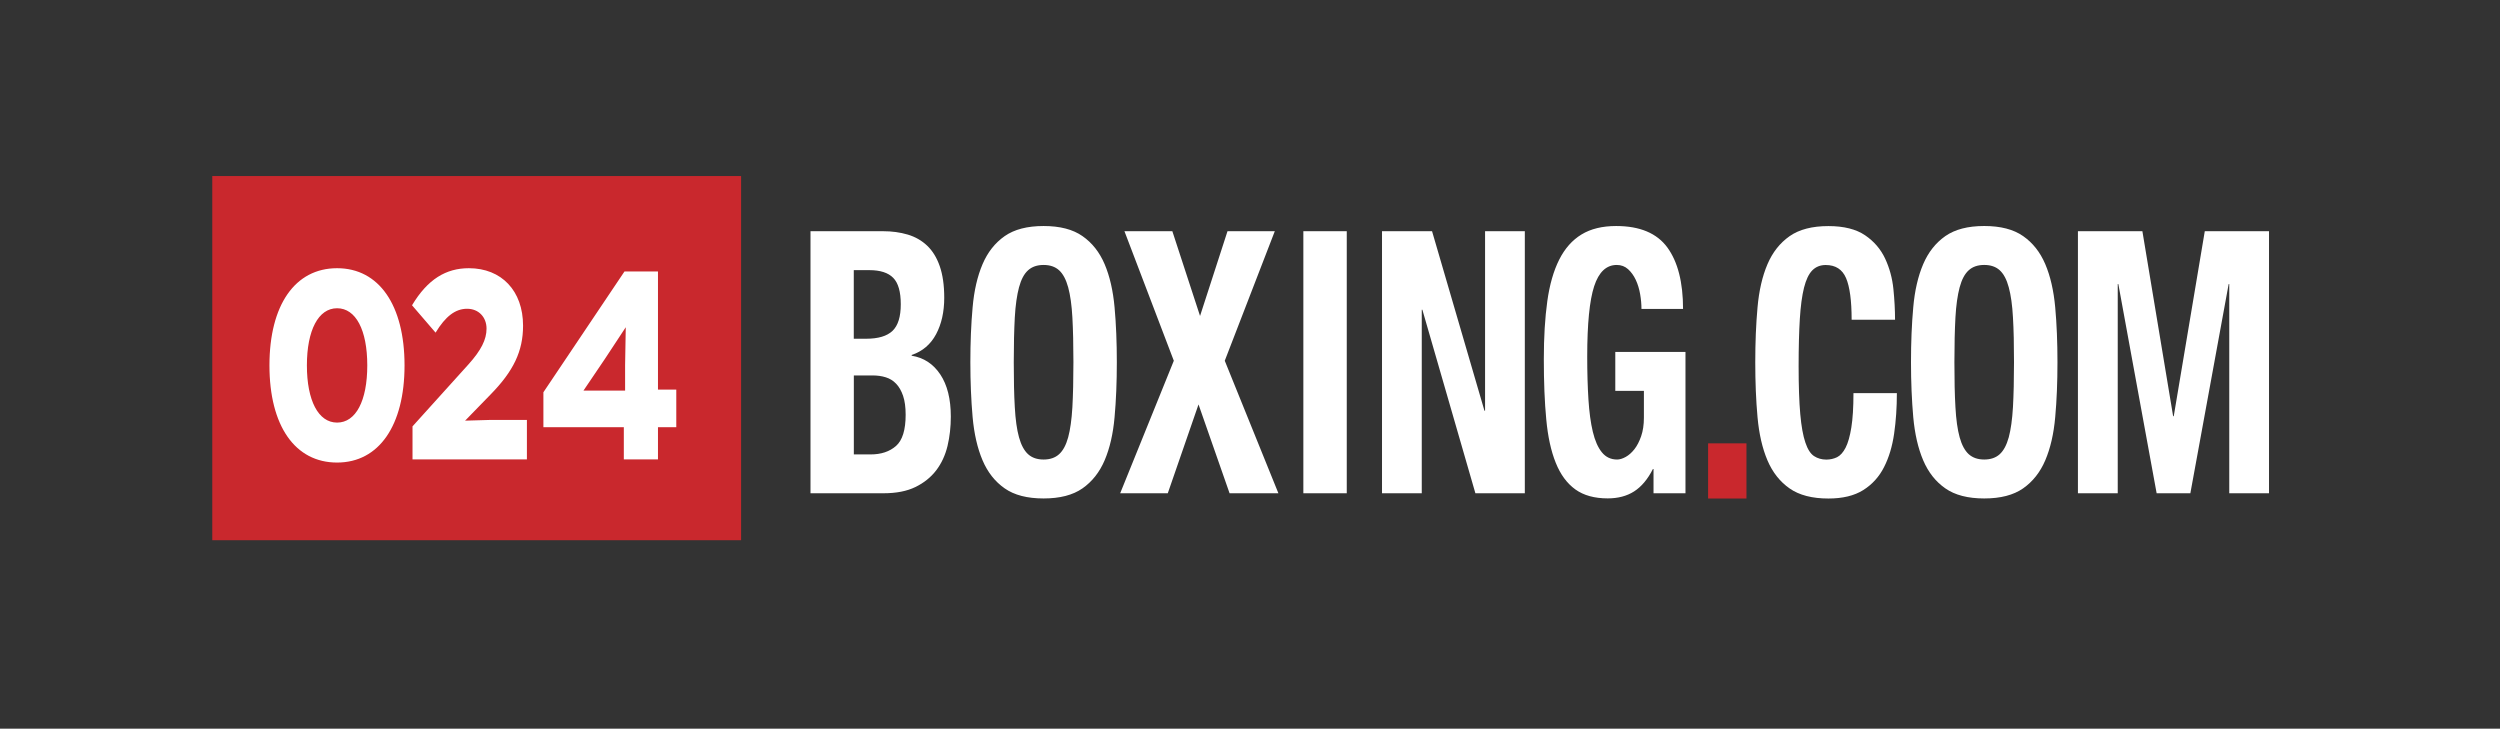 <svg width="223" height="65" viewBox="0 0 223 65" fill="none" xmlns="http://www.w3.org/2000/svg">
<rect x="0" y="0" width="223" height="65" fill="#333333" stroke="none"/>
<path d="M66.106 15.703H18.934V48.187H66.106V15.703Z" fill="#C9282D"/>
<mask id="mask0_1767_3955" style="mask-type:luminance" maskUnits="userSpaceOnUse" x="0" y="0" width="222" height="65">
<path d="M221.195 0H0V65H221.195V0Z" fill="white"/>
</mask>
<g mask="url(#mask0_1767_3955)">
<path d="M30.068 41.26C33.804 41.26 36.085 37.953 36.085 32.595C36.085 27.211 33.804 23.924 30.068 23.924C26.316 23.924 24.035 27.205 24.035 32.595C24.035 37.986 26.316 41.26 30.068 41.26ZM30.068 37.695C28.396 37.695 27.375 35.731 27.375 32.595C27.375 29.46 28.396 27.496 30.068 27.496C31.741 27.496 32.761 29.434 32.761 32.595C32.761 35.757 31.741 37.695 30.068 37.695ZM41.488 37.523L43.747 35.201C45.81 33.098 46.657 31.325 46.657 29.05C46.657 25.935 44.73 23.924 41.825 23.924C39.783 23.924 38.148 24.903 36.753 27.231L38.854 29.672C39.739 28.21 40.624 27.542 41.667 27.542C42.688 27.542 43.399 28.283 43.399 29.315C43.399 30.294 42.911 31.253 41.787 32.503L36.796 38.032V40.976H47V37.457H43.758L41.488 37.523ZM58.691 34.752V24.215H55.704L48.471 34.99V38.105H55.645V40.976H58.691V38.105H60.325V34.752H58.691ZM55.759 32.569V34.844H52.044L53.972 31.993L55.818 29.189L55.759 32.569Z" fill="white"/>
</g>
<mask id="mask1_1767_3955" style="mask-type:luminance" maskUnits="userSpaceOnUse" x="0" y="0" width="222" height="65">
<path d="M221.195 0H0V65H221.195V0Z" fill="white"/>
</mask>
<g mask="url(#mask1_1767_3955)">
<path d="M169.038 28.514C169.038 27.661 168.989 26.755 168.892 25.782C168.794 24.81 168.544 23.904 168.153 23.064C167.757 22.224 167.165 21.529 166.366 20.987C165.568 20.445 164.482 20.167 163.097 20.167C161.648 20.167 160.491 20.464 159.633 21.066C158.775 21.668 158.112 22.502 157.656 23.573C157.2 24.645 156.902 25.928 156.771 27.423C156.635 28.918 156.57 30.551 156.57 32.318C156.57 34.084 156.635 35.717 156.771 37.212C156.907 38.707 157.2 39.99 157.656 41.062C158.112 42.133 158.77 42.967 159.633 43.569C160.491 44.17 161.648 44.468 163.097 44.468C164.368 44.468 165.405 44.217 166.204 43.714C167.002 43.211 167.621 42.53 168.055 41.67C168.495 40.81 168.794 39.812 168.957 38.674C169.12 37.543 169.201 36.339 169.201 35.069H165.329C165.329 36.332 165.264 37.358 165.139 38.132C165.014 38.905 164.846 39.507 164.629 39.931C164.412 40.354 164.156 40.638 163.863 40.784C163.57 40.923 163.25 40.996 162.907 40.996C162.495 40.996 162.131 40.89 161.816 40.685C161.501 40.48 161.24 40.076 161.039 39.474C160.833 38.872 160.681 38.026 160.583 36.934C160.486 35.843 160.437 34.414 160.437 32.648C160.437 30.988 160.475 29.586 160.545 28.441C160.616 27.297 160.741 26.371 160.92 25.657C161.099 24.949 161.343 24.433 161.658 24.116C161.973 23.798 162.37 23.639 162.853 23.639C163.733 23.639 164.336 24.03 164.667 24.803C164.998 25.577 165.166 26.814 165.166 28.521H169.038V28.514ZM170.662 37.206C170.798 38.7 171.091 39.984 171.547 41.055C172.003 42.127 172.66 42.96 173.523 43.562C174.381 44.164 175.538 44.462 176.993 44.462C178.449 44.462 179.6 44.164 180.463 43.562C181.321 42.96 181.984 42.127 182.44 41.055C182.896 39.984 183.195 38.7 183.325 37.206C183.461 35.711 183.526 34.077 183.526 32.311C183.526 30.545 183.461 28.911 183.325 27.416C183.189 25.921 182.896 24.638 182.44 23.567C181.984 22.495 181.327 21.662 180.463 21.06C179.605 20.458 178.449 20.16 176.993 20.16C175.538 20.16 174.387 20.458 173.523 21.06C172.666 21.662 172.003 22.495 171.547 23.567C171.091 24.638 170.792 25.921 170.662 27.416C170.526 28.911 170.461 30.545 170.461 32.311C170.461 34.077 170.531 35.711 170.662 37.206ZM174.425 28.316C174.485 27.224 174.615 26.331 174.8 25.63C174.99 24.929 175.256 24.427 175.609 24.109C175.956 23.791 176.418 23.633 176.993 23.633C177.569 23.633 178.031 23.791 178.378 24.109C178.726 24.427 178.997 24.936 179.182 25.63C179.372 26.331 179.497 27.224 179.556 28.316C179.622 29.407 179.649 30.737 179.649 32.311C179.649 33.885 179.616 35.221 179.556 36.319C179.491 37.424 179.366 38.317 179.182 39.005C178.992 39.693 178.726 40.195 178.378 40.513C178.031 40.83 177.569 40.989 176.993 40.989C176.418 40.989 175.962 40.83 175.609 40.513C175.261 40.195 174.99 39.693 174.8 39.005C174.61 38.317 174.485 37.424 174.425 36.319C174.36 35.215 174.333 33.879 174.333 32.311C174.333 30.743 174.365 29.407 174.425 28.316ZM185.356 43.998H188.902V25.339H188.956L192.372 43.998H195.38L198.796 25.339H198.85V43.998H202.396V20.623H196.667L193.898 37.126H193.843L191.101 20.623H185.351V43.998H185.356Z" fill="white"/>
</g>
<path d="M155.784 39.547H152.363V44.468H155.784V39.547Z" fill="#C9282D"/>
<mask id="mask2_1767_3955" style="mask-type:luminance" maskUnits="userSpaceOnUse" x="1" y="0" width="222" height="65">
<path d="M222.527 0H1.332V65H222.527V0Z" fill="white"/>
</mask>
<g mask="url(#mask2_1767_3955)">
<path d="M76.157 33.489H77.824C78.253 33.489 78.649 33.542 79.008 33.655C79.366 33.767 79.676 33.952 79.936 34.23C80.197 34.501 80.403 34.865 80.555 35.308C80.707 35.758 80.784 36.32 80.784 36.995C80.784 38.351 80.496 39.277 79.925 39.779C79.35 40.282 78.6 40.534 77.666 40.534H76.162V33.489H76.157ZM76.157 24.097H77.552C78.519 24.097 79.23 24.328 79.676 24.785C80.126 25.241 80.349 26.028 80.349 27.139C80.349 28.251 80.105 29.044 79.611 29.514C79.116 29.984 78.334 30.215 77.259 30.215H76.157V24.097ZM72.285 43.999H78.818C79.947 43.999 80.892 43.814 81.652 43.444C82.412 43.074 83.032 42.577 83.509 41.956C83.982 41.334 84.319 40.606 84.519 39.779C84.715 38.953 84.813 38.08 84.813 37.16C84.813 35.586 84.498 34.336 83.873 33.397C83.243 32.457 82.396 31.902 81.321 31.73V31.664C82.288 31.34 83.015 30.718 83.499 29.812C83.982 28.905 84.226 27.821 84.226 26.557C84.226 25.446 84.091 24.507 83.824 23.739C83.558 22.972 83.178 22.364 82.695 21.907C82.212 21.451 81.631 21.12 80.963 20.922C80.289 20.723 79.562 20.624 78.774 20.624H72.296V43.999H72.285ZM86.757 37.206C86.892 38.701 87.186 39.985 87.642 41.056C88.098 42.128 88.755 42.961 89.618 43.563C90.476 44.165 91.633 44.462 93.088 44.462C94.538 44.462 95.695 44.165 96.558 43.563C97.416 42.961 98.079 42.128 98.535 41.056C98.991 39.985 99.29 38.701 99.42 37.206C99.556 35.712 99.621 34.078 99.621 32.312C99.621 30.546 99.556 28.912 99.42 27.417C99.284 25.922 98.991 24.639 98.535 23.568C98.079 22.496 97.422 21.663 96.558 21.061C95.7 20.459 94.544 20.161 93.088 20.161C91.638 20.161 90.482 20.459 89.618 21.061C88.76 21.663 88.098 22.496 87.642 23.568C87.186 24.639 86.887 25.922 86.757 27.417C86.621 28.912 86.556 30.546 86.556 32.312C86.556 34.078 86.626 35.712 86.757 37.206ZM90.52 28.317C90.58 27.225 90.71 26.332 90.895 25.631C91.085 24.93 91.351 24.427 91.704 24.11C92.051 23.793 92.513 23.634 93.088 23.634C93.664 23.634 94.126 23.793 94.473 24.11C94.821 24.427 95.092 24.937 95.282 25.631C95.472 26.332 95.597 27.225 95.657 28.317C95.717 29.408 95.749 30.738 95.749 32.312C95.749 33.886 95.717 35.222 95.657 36.32C95.592 37.425 95.467 38.318 95.282 39.006C95.092 39.694 94.826 40.196 94.473 40.514C94.126 40.831 93.664 40.99 93.088 40.99C92.513 40.99 92.051 40.831 91.704 40.514C91.356 40.196 91.085 39.694 90.895 39.006C90.704 38.318 90.58 37.425 90.52 36.32C90.455 35.216 90.428 33.88 90.428 32.312C90.428 30.744 90.46 29.408 90.52 28.317ZM104.704 32.179L99.92 43.999H104.166L106.908 36.075L109.678 43.999H114.033L109.249 32.179L113.712 20.624H109.493L107.044 28.184L104.573 20.624H100.3L104.704 32.179ZM120.131 20.624H116.259V43.999H120.131V20.624ZM123.275 20.624V43.999H126.821V27.629H126.875L131.605 43.999H136.014V20.624H132.468V36.638H132.414L127.739 20.624H123.275ZM150.128 27.563C150.128 25.181 149.661 23.356 148.732 22.079C147.798 20.803 146.277 20.161 144.16 20.161C142.922 20.161 141.895 20.413 141.07 20.915C140.244 21.418 139.582 22.165 139.082 23.157C138.583 24.15 138.224 25.387 138.018 26.875C137.812 28.356 137.709 30.083 137.709 32.047C137.709 34.078 137.779 35.864 137.926 37.398C138.067 38.94 138.349 40.229 138.773 41.281C139.191 42.326 139.777 43.12 140.521 43.656C141.265 44.191 142.227 44.456 143.41 44.456C144.323 44.456 145.11 44.251 145.762 43.834C146.413 43.417 146.973 42.756 147.44 41.837H147.494V43.999H150.345V31.392H144.084V34.865H146.636V37.253C146.636 37.888 146.554 38.437 146.392 38.906C146.229 39.376 146.028 39.766 145.789 40.071C145.55 40.375 145.289 40.606 145.012 40.758C144.735 40.911 144.48 40.99 144.247 40.99C143.693 40.99 143.237 40.778 142.889 40.348C142.541 39.925 142.27 39.31 142.08 38.516C141.89 37.722 141.76 36.757 141.689 35.632C141.618 34.508 141.58 33.238 141.58 31.816C141.58 28.892 141.787 26.795 142.199 25.532C142.612 24.269 143.285 23.634 144.214 23.634C144.61 23.634 144.942 23.759 145.224 24.011C145.501 24.262 145.729 24.58 145.908 24.957C146.087 25.34 146.218 25.764 146.299 26.233C146.381 26.703 146.419 27.146 146.419 27.556H150.128V27.563Z" fill="white"/>
</g>
</svg>
